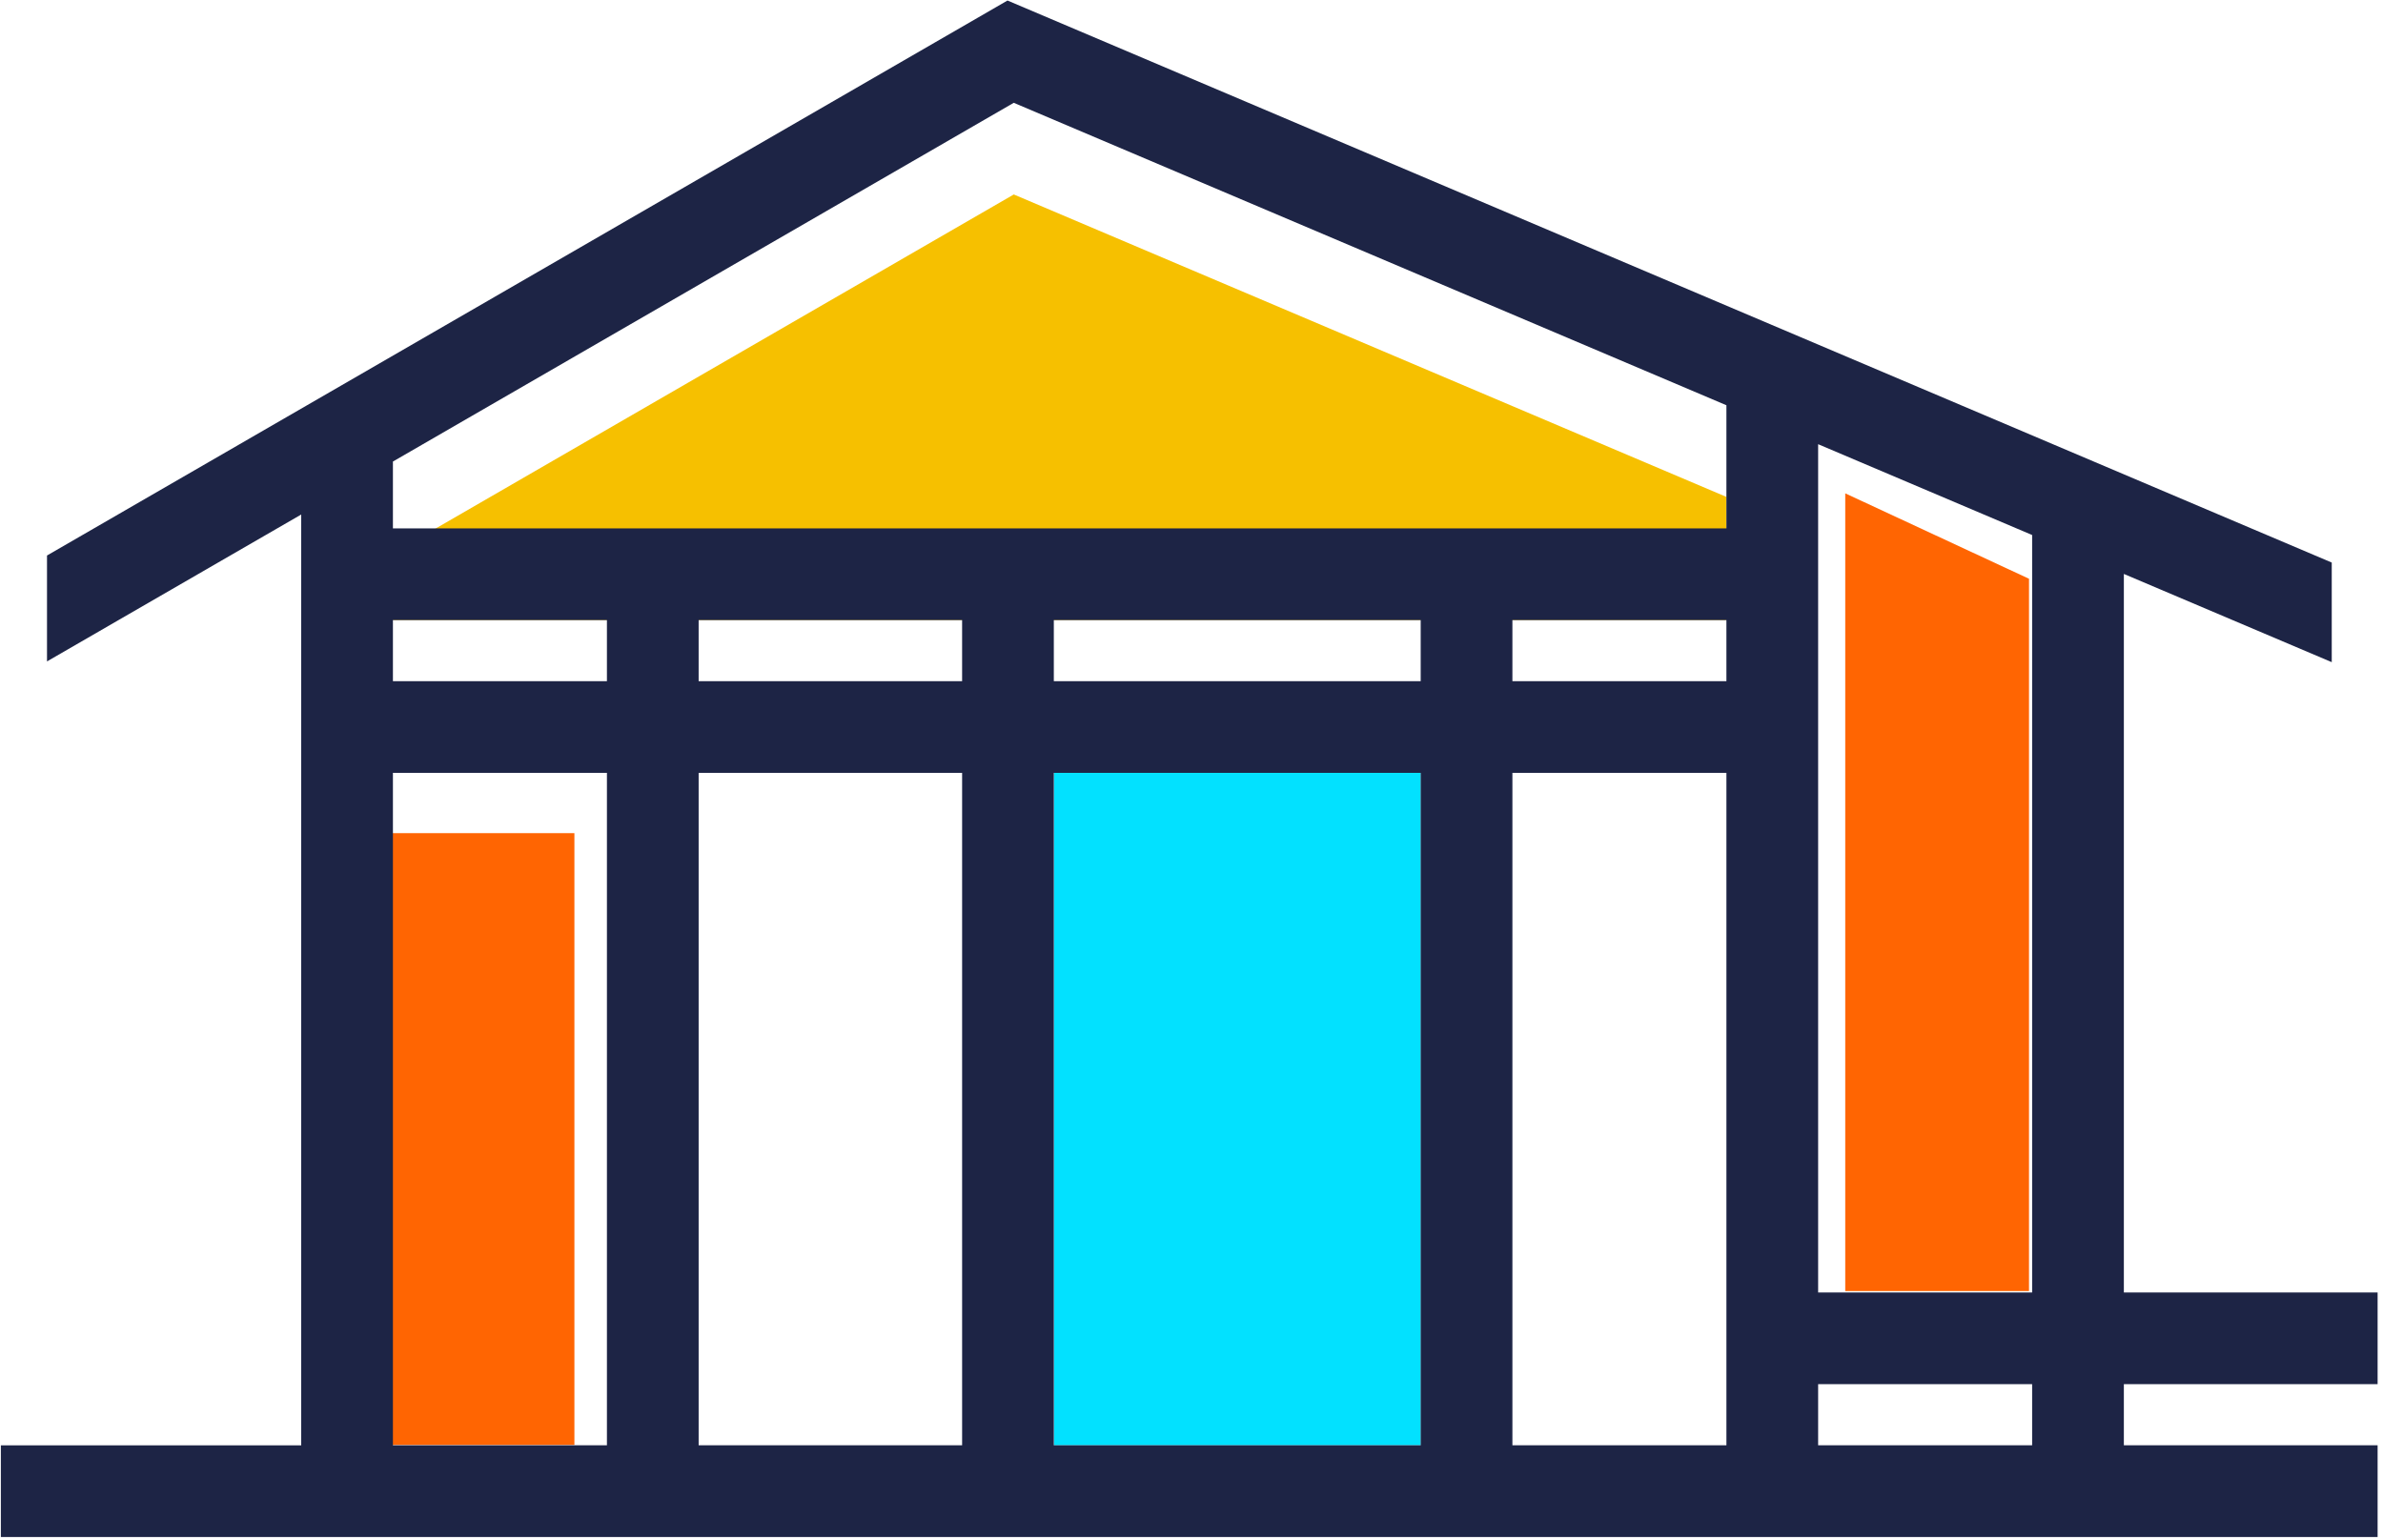 <svg viewBox="0 0 246 159" xmlns="http://www.w3.org/2000/svg" xml:space="preserve" style="fill-rule:evenodd;clip-rule:evenodd;stroke-linejoin:round;stroke-miterlimit:2"><path d="m280.147 190.592 40.616-23.474 46.62 19.791v8.056h-87.236z" style="fill:#f6c000" transform="translate(-401.51 -243.633)scale(1.578)"/><path style="fill:#ff6502" d="M280.147 210.542h14v44.423h-14z" transform="matrix(1.355 0 0 1.422 -339.273 -213.363)"/><path style="fill:#02e1ff" d="M280.147 210.542h14v44.423h-14z" transform="matrix(2.705 0 0 1.563 -648.998 -249.272)"/><path d="M373.383 244.965v-55.508l14 5.943v49.565z" style="fill:#ff6502" transform="matrix(1.355 0 0 1.484 -315.447 -230.213)"/><path d="m320.352 160.426 86.631 36.776v6.518l-13.6-5.773v47.018h16.6v6h-16.6v4h16.6v6H254.499v-6h19.648v-60.906l-16.63 9.612v-6.93zm-40.205 50.539v44h14v-44zm20 0v44h17.236v-44zm23.236 0v44h24v-44zm30 0v44h14v-44zm20 40v4h14v-4zm0-61.508v55.508h14V195.4zm-93.236 11.508v4h14v-4zm20 0v4h17.236v-4zm23.236 0v4h24v-4zm30 0v4h14v-4zm-73.236-10.373v4.373h87.236v-8.056l-46.62-19.791z" style="fill:#1d2445" transform="translate(-401.51 -253.098)scale(1.578)"/></svg>